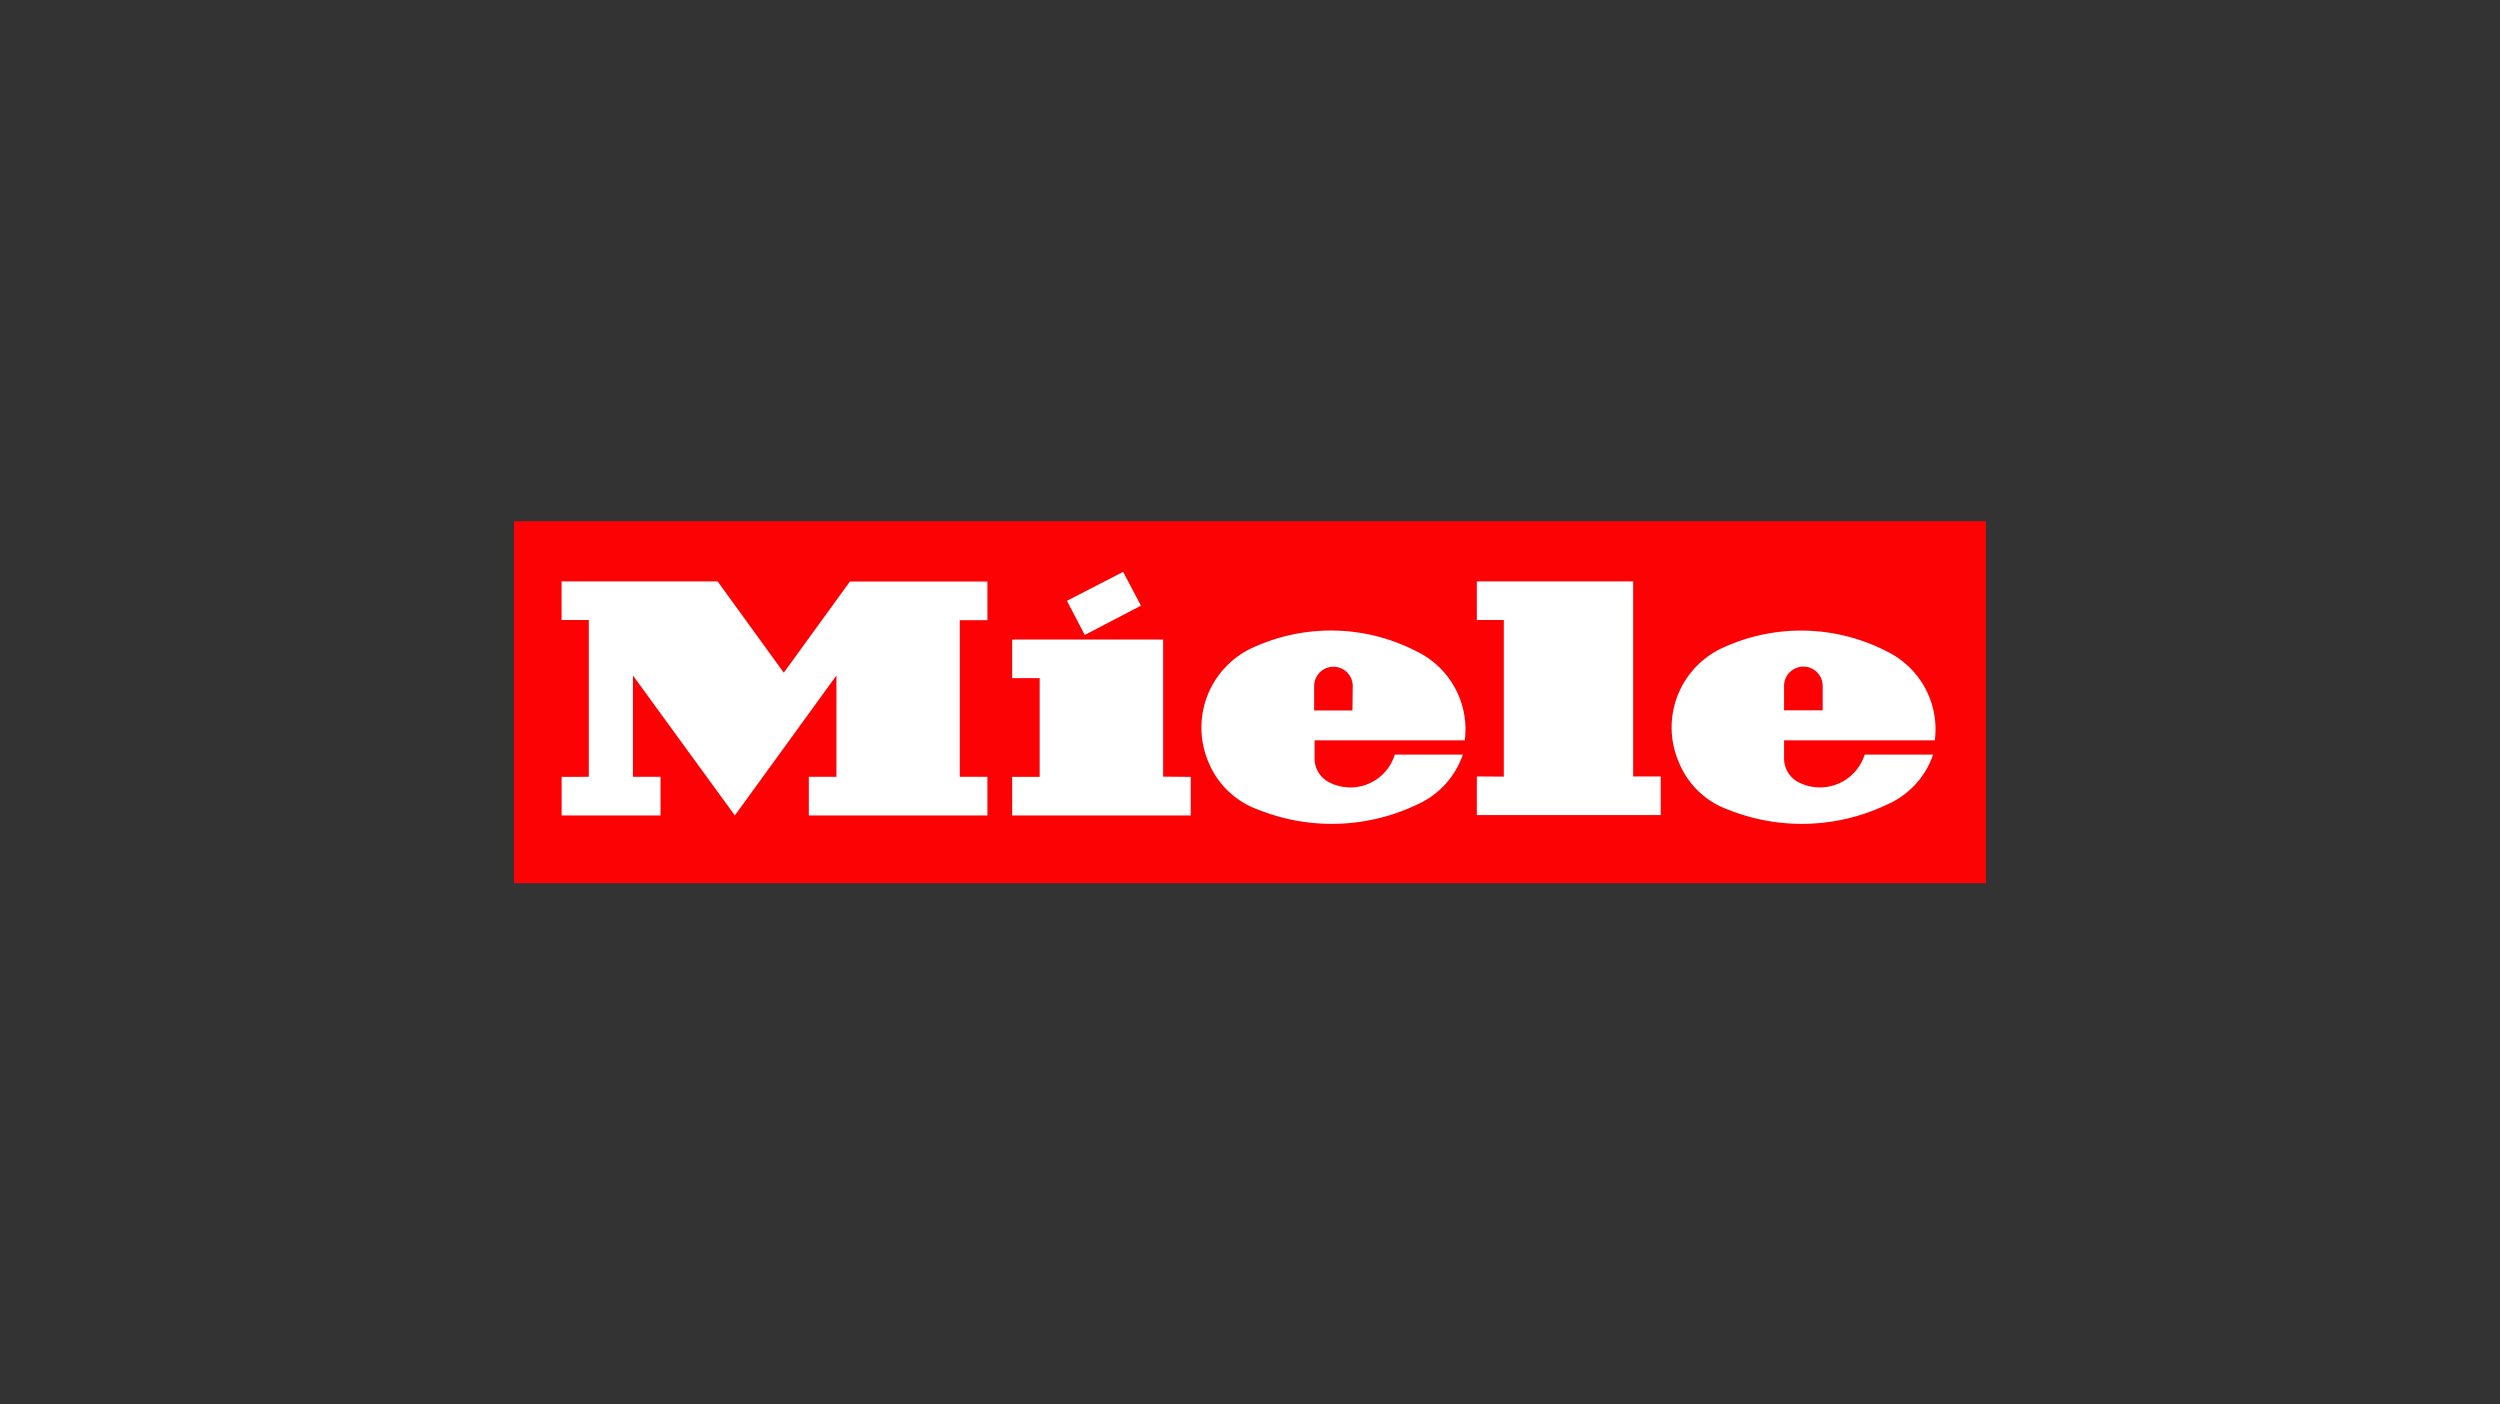 <?xml version="1.0" encoding="UTF-8"?><svg xmlns="http://www.w3.org/2000/svg" viewBox="0 0 518 291"><rect x="0" y="0" width="518" height="291" fill="#333333" stroke="none"/><defs><style>.cls-1{fill:#fc0204;}.cls-1,.cls-2{fill-rule:evenodd;}.cls-2{fill:#fff;}.cls-3{fill:none;}</style></defs><g id="Ebene_2" data-name="Ebene 2"><g id="miele_logo"><g id="layer1"><g id="g3306"><g id="g5802"><path id="path3304" class="cls-1" d="M106.5,108h305v75h-305Z"></path><path id="path3308" class="cls-2" d="M369.66,142.12v5.06h8v-5.06a4,4,0,0,0-8,0M391,135h0a38.72,38.72,0,0,0-33.55-1,18.15,18.15,0,0,0-9.62,23.87,17.36,17.36,0,0,0,10.27,9.9,41,41,0,0,0,32.75-1,17.44,17.44,0,0,0,9.69-10.41H386.36a9.72,9.72,0,0,1-12.14,6.36,12.46,12.46,0,0,1-1.31-.51,5.55,5.55,0,0,1-3.25-5.13V153.4h31.23A17.91,17.91,0,0,0,391,135m-110.71,7.15h0a4,4,0,0,0-4-4,4,4,0,0,0-4,4v5.06h7.94ZM303.5,153.4h0A17.92,17.92,0,0,0,293.59,135,38.71,38.71,0,0,0,260,134a18.22,18.22,0,0,0-9.62,23.87,17.5,17.5,0,0,0,10.34,9.9,41,41,0,0,0,32.76-1,17.56,17.56,0,0,0,9.62-10.41H289a9.63,9.63,0,0,1-12.08,6.36,9.08,9.08,0,0,1-1.29-.51,5.55,5.55,0,0,1-3.25-5.13V153.4Zm8.09,7.52V128.46H306v-8h32.39v40.42h5.71v8H306v-8Zm-86.83-29.35,11.64-6.08-3.69-7-11.64,6ZM241,160.92V132.51H209.72v8h5.7v20.46h-5.7v8h37v-8Zm-78.6-21.54L176.1,120.5h28.49v8h-5.72v32.46h5.72v8h-37v-8h5.72v-21l-21.05,29-21.11-29v21h5.71v8H116.37v-8H122V128.46h-5.64v-8h32.32Z"></path></g></g></g><rect class="cls-3" width="518" height="291"></rect></g></g></svg> 